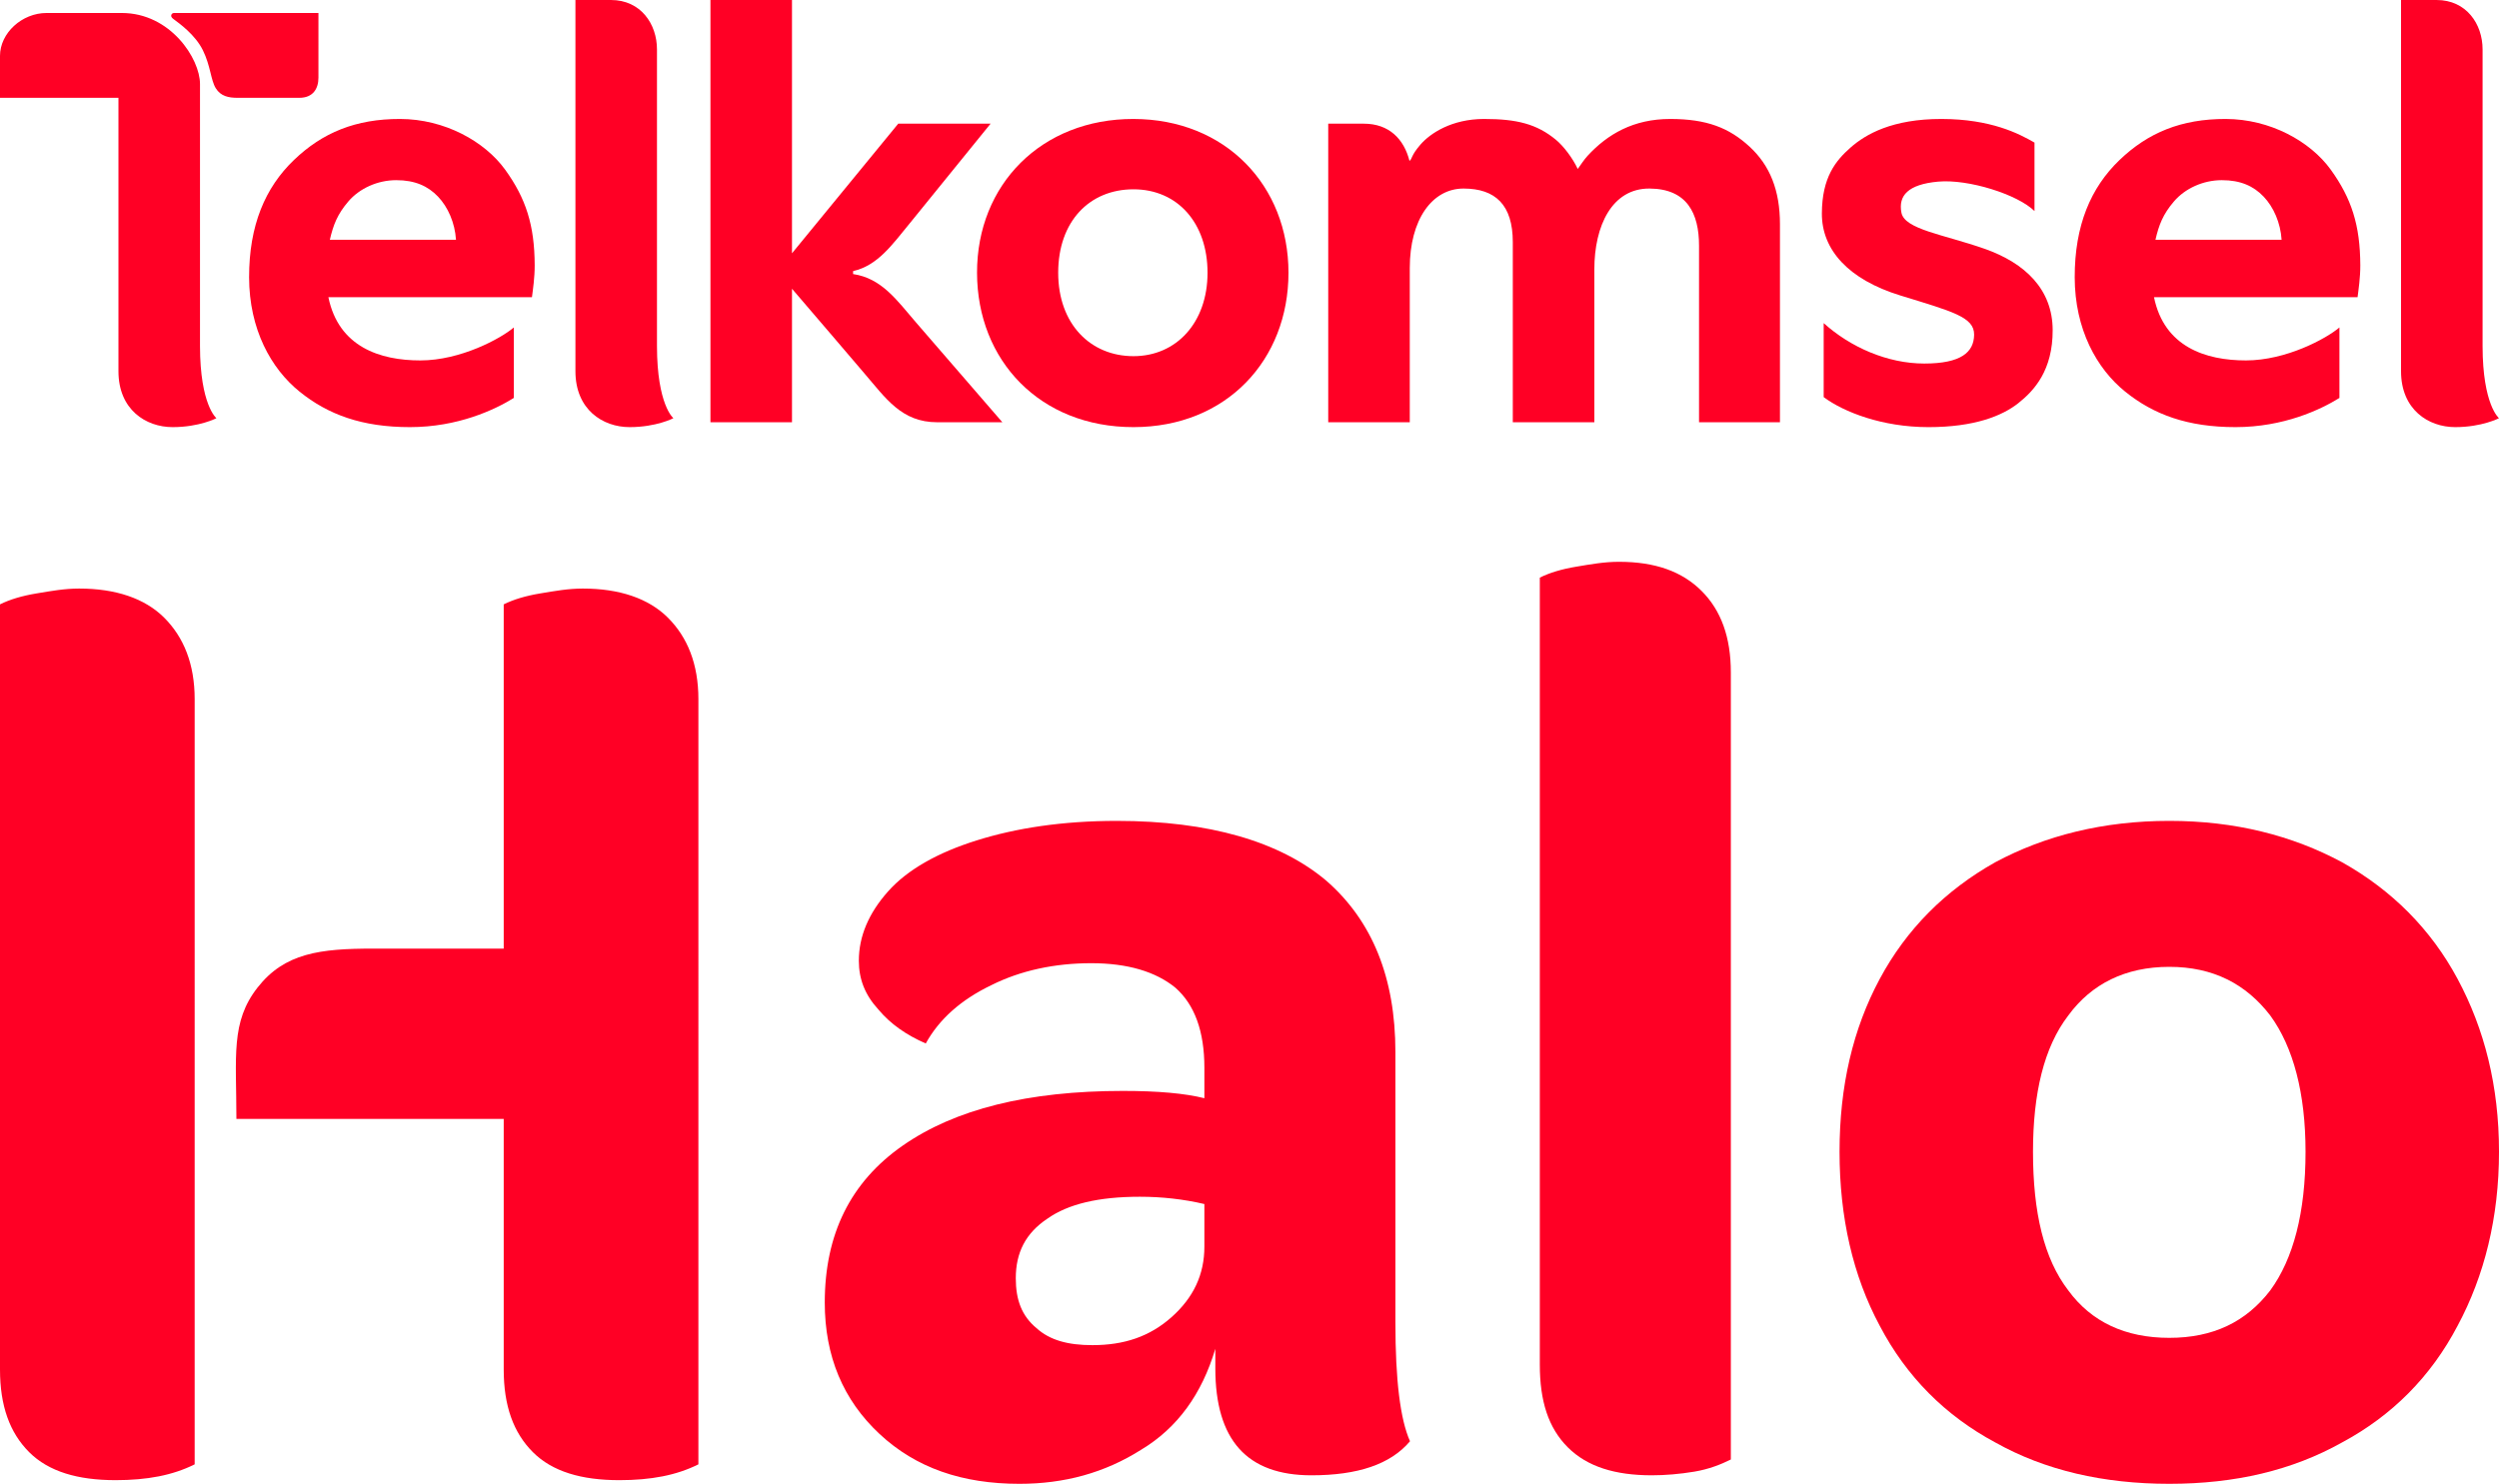 <?xml version="1.0" encoding="UTF-8" standalone="no"?>
<svg
   xmlns:dc="http://purl.org/dc/elements/1.1/"
   xmlns:cc="http://creativecommons.org/ns#"
   xmlns:rdf="http://www.w3.org/1999/02/22-rdf-syntax-ns#"
   xmlns:svg="http://www.w3.org/2000/svg"
   xmlns="http://www.w3.org/2000/svg"
   xmlns:sodipodi="http://sodipodi.sourceforge.net/DTD/sodipodi-0.dtd"
   xmlns:inkscape="http://www.inkscape.org/namespaces/inkscape"
   version="1.1"
   id="svg4256"
   width="1000"
   height="593.925"
   viewBox="0 0 1000 593.926"
   inkscape:version="1.0.2 (e86c870879, 2021-01-15)"
   sodipodi:docname="Telkomsel_Halo.svg">
  <sodipodi:namedview
     pagecolor="#ffffff"
     bordercolor="#666666"
     borderopacity="1"
     objecttolerance="10"
     gridtolerance="10"
     guidetolerance="10"
     inkscape:pageopacity="0"
     inkscape:pageshadow="2"
     inkscape:window-width="1366"
     inkscape:window-height="705"
     id="namedview6"
     showgrid="false"
     inkscape:zoom="0.45963085"
     inkscape:cx="609.08806"
     inkscape:cy="249.2783"
     inkscape:window-x="-8"
     inkscape:window-y="-8"
     inkscape:window-maximized="1"
     inkscape:current-layer="svg4256"
     showguides="false"
     inkscape:document-rotation="0" />
  <defs
     id="defs4262" />
  <style
     type="text/css"
     id="style2">
	.st0{fill:#FF0025;}
</style>
  <g
     id="g934">
    <path
       id="path879"
       style="font-style:normal;font-variant:normal;font-weight:bold;font-stretch:normal;font-size:413.018px;font-family:'Telkomsel Batik Sans';-inkscape-font-specification:'Telkomsel Batik Sans Bold';letter-spacing:1.33px;fill:#ff0025;fill-opacity:1;stroke-width:12.779"
       d="m 31.646,235.582 c -5.843,0 -11.198,0.974 -17.04,1.948 -5.843,0.974 -10.711,2.434 -14.607,4.381 v 306.248 c 0,14.606 3.895,25.316 11.685,33.106 7.79,7.79 19.475,11.199 34.568,11.199 12.659,0 22.883,-1.947 31.647,-6.329 V 279.887 c 0,-14.12 -4.38,-24.83 -12.171,-32.621 -7.79,-7.79 -19.476,-11.685 -34.083,-11.685 z m 201.569,0 c -5.843,0 -11.2,0.974 -17.042,1.948 -5.843,0.974 -10.711,2.434 -14.607,4.381 V 379.699 h -52.204 c -21.248,0 -35.445,1.738 -46.285,15.563 -10.84,13.825 -8.478,27.488 -8.478,52.6 H 201.567 v 100.298 c 0,14.606 3.895,25.316 11.685,33.106 7.79,7.79 19.477,11.199 34.571,11.199 12.659,0 22.883,-1.947 31.647,-6.329 V 279.887 c 0,-14.12 -4.383,-24.83 -12.173,-32.621 -7.79,-7.79 -19.474,-11.685 -34.08,-11.685 z"
       sodipodi:nodetypes="sscssscsssssccszccssscsss" />
    <path
       d="m 361.197,458.574 c -20.936,14.606 -31.16,35.542 -31.16,62.808 0,21.423 7.303,38.95 21.91,52.583 14.606,13.633 33.108,19.962 55.991,19.962 18.015,0 34.082,-4.382 48.688,-13.633 14.606,-8.764 24.344,-22.396 29.7,-40.411 v 7.79 c 0,28.726 12.659,42.845 38.464,42.845 18.501,0 31.647,-4.382 39.437,-13.633 -3.895,-8.764 -5.843,-24.344 -5.843,-47.714 V 421.084 c 0,-29.7 -9.251,-52.583 -27.752,-68.65 -18.501,-15.58 -46.74,-23.857 -83.743,-23.857 -21.91,0 -40.411,2.921 -55.991,7.79 -15.58,4.869 -27.752,11.685 -35.542,20.449 -7.79,8.764 -11.685,18.015 -11.685,27.752 0,7.303 2.434,13.633 7.79,19.475 4.869,5.843 11.198,10.224 18.988,13.633 5.356,-9.738 14.12,-17.528 26.292,-23.37 11.685,-5.843 25.318,-8.764 39.924,-8.764 14.606,0 25.805,3.408 33.595,9.738 7.79,6.816 11.685,17.528 11.685,32.134 v 12.172 c -7.79,-1.948 -18.501,-2.921 -32.621,-2.921 -37.977,0 -67.189,7.303 -88.125,21.91 z m 53.557,73.032 c -5.843,-4.869 -8.277,-11.198 -8.277,-19.962 0,-10.224 3.895,-18.015 12.659,-23.857 8.277,-5.843 20.449,-8.764 37.003,-8.764 8.764,0 17.528,0.974 25.805,2.921 v 17.041 c 0,11.198 -4.382,20.449 -13.146,28.239 -8.764,7.79 -18.988,11.198 -31.647,11.198 -9.738,0 -17.041,-1.948 -22.396,-6.816 z"
       style="font-style:normal;font-variant:normal;font-weight:bold;font-stretch:normal;font-size:413.018px;font-family:'Telkomsel Batik Sans';-inkscape-font-specification:'Telkomsel Batik Sans Bold';letter-spacing:1.33px;fill:#ff0025;fill-opacity:1;stroke-width:12.779"
       id="path881" />
    <path
       d="m 616.173,231.201 v 315.011 c 0,14.606 3.408,25.318 11.198,33.108 7.79,7.79 18.988,11.198 33.595,11.198 5.356,0 11.198,-0.487 17.041,-1.461 5.843,-0.974 10.711,-2.921 14.606,-4.869 V 269.177 c 0,-14.12 -3.895,-24.831 -11.685,-32.621 -7.79,-7.79 -18.501,-11.685 -33.108,-11.685 -5.843,0 -11.198,0.974 -17.041,1.948 -5.843,0.974 -10.711,2.434 -14.606,4.382 z"
       style="font-style:normal;font-variant:normal;font-weight:bold;font-stretch:normal;font-size:413.018px;font-family:'Telkomsel Batik Sans';-inkscape-font-specification:'Telkomsel Batik Sans Bold';letter-spacing:1.33px;fill:#ff0025;fill-opacity:1;stroke-width:12.779"
       id="path883" />
    <path
       d="m 798.433,577.372 c 19.962,11.198 43.332,16.554 69.624,16.554 26.292,0 49.175,-5.356 69.137,-16.554 19.962,-10.711 35.542,-26.292 46.254,-46.74 10.711,-19.962 16.554,-43.332 16.554,-69.624 0,-26.292 -5.843,-49.175 -16.554,-69.137 -10.711,-19.962 -26.292,-35.542 -46.254,-46.74 -19.962,-10.711 -42.845,-16.554 -69.137,-16.554 -26.292,0 -49.662,5.843 -69.624,16.554 -19.962,11.198 -35.542,26.778 -46.254,46.74 -10.711,19.962 -16.067,42.845 -16.067,69.137 0,26.291 5.356,49.662 16.067,69.624 10.711,20.449 26.292,36.029 46.254,46.74 z m 110.035,-60.86 c -9.738,12.659 -22.883,18.988 -40.411,18.988 -17.528,0 -31.16,-6.329 -40.411,-18.988 -9.738,-12.659 -14.12,-31.16 -14.12,-55.504 0,-23.37 4.382,-41.872 14.12,-54.531 9.251,-12.659 22.883,-19.475 40.411,-19.475 17.528,0 30.673,6.816 40.411,19.475 9.251,12.659 14.12,31.16 14.12,54.531 0,24.344 -4.869,42.845 -14.12,55.504 z"
       style="font-style:normal;font-variant:normal;font-weight:bold;font-stretch:normal;font-size:413.018px;font-family:'Telkomsel Batik Sans';-inkscape-font-specification:'Telkomsel Batik Sans Bold';letter-spacing:1.33px;fill:#ff0025;fill-opacity:1;stroke-width:12.779"
       id="path885" />
    <path
       id="path1082"
       style="color:#000000;font-style:normal;font-variant:normal;font-weight:normal;font-stretch:normal;font-size:medium;line-height:normal;font-family:sans-serif;font-variant-ligatures:normal;font-variant-position:normal;font-variant-caps:normal;font-variant-numeric:normal;font-variant-alternates:normal;font-variant-east-asian:normal;font-feature-settings:normal;font-variation-settings:normal;text-indent:0;text-align:start;text-decoration:none;text-decoration-line:none;text-decoration-style:solid;text-decoration-color:#000000;letter-spacing:normal;word-spacing:normal;text-transform:none;writing-mode:lr-tb;direction:ltr;text-orientation:mixed;dominant-baseline:auto;baseline-shift:baseline;text-anchor:start;white-space:normal;shape-padding:0;shape-margin:0;inline-size:0;clip-rule:nonzero;display:inline;overflow:visible;visibility:visible;isolation:auto;mix-blend-mode:normal;color-interpolation:sRGB;color-interpolation-filters:linearRGB;solid-color:#000000;solid-opacity:1;vector-effect:none;fill:#ff0025;fill-opacity:1;fill-rule:evenodd;stroke:none;stroke-width:55.974;stroke-linecap:butt;stroke-linejoin:miter;stroke-miterlimit:4;stroke-dasharray:none;stroke-dashoffset:0;stroke-opacity:1;paint-order:stroke fill markers;color-rendering:auto;image-rendering:auto;shape-rendering:auto;text-rendering:auto;enable-background:accumulate;stop-color:#000000"
       d="m 483.207,109.168 c 0,19.943 -12.46,33.394 -29.631,33.394 -17.171,0 -30.129,-12.828 -30.129,-33.394 0,-20.566 12.543,-33.395 30.129,-33.395 17.587,0 29.631,13.452 29.631,33.395 z M 453.576,47.619 c -36.846,-0.057 -62.656,26.284 -62.606,61.55 0.05,35.266 25.341,61.811 62.606,61.796 37.265,-0.015 62.02,-26.928 62.022,-61.796 0.003,-34.868 -25.176,-61.493 -62.022,-61.55 z"
       sodipodi:nodetypes="zzszzsssss" />
    <path
       id="path1082-3-1-9"
       style="color:#000000;font-style:normal;font-variant:normal;font-weight:normal;font-stretch:normal;font-size:medium;line-height:normal;font-family:sans-serif;font-variant-ligatures:normal;font-variant-position:normal;font-variant-caps:normal;font-variant-numeric:normal;font-variant-alternates:normal;font-variant-east-asian:normal;font-feature-settings:normal;font-variation-settings:normal;text-indent:0;text-align:start;text-decoration:none;text-decoration-line:none;text-decoration-style:solid;text-decoration-color:#000000;letter-spacing:normal;word-spacing:normal;text-transform:none;writing-mode:lr-tb;direction:ltr;text-orientation:mixed;dominant-baseline:auto;baseline-shift:baseline;text-anchor:start;white-space:normal;shape-padding:0;shape-margin:0;inline-size:0;clip-rule:nonzero;display:inline;overflow:visible;visibility:visible;isolation:auto;mix-blend-mode:normal;color-interpolation:sRGB;color-interpolation-filters:linearRGB;solid-color:#000000;solid-opacity:1;vector-effect:none;fill:#ff0025;fill-opacity:1;fill-rule:evenodd;stroke:none;stroke-width:53.59;stroke-linecap:butt;stroke-linejoin:miter;stroke-miterlimit:4;stroke-dasharray:none;stroke-dashoffset:0;stroke-opacity:1;paint-order:stroke fill markers;color-rendering:auto;image-rendering:auto;shape-rendering:auto;text-rendering:auto;enable-background:accumulate;stop-color:#000000"
       d="m 160.099,47.618 c -17.747,-0.033 -31.085,5.469 -42.53,16.479 -11.445,11.01 -17.916,26.09 -17.89,46.901 0.025,20.81 8.804,36.563 20.195,45.76 11.391,9.197 25.005,14.209 44.173,14.207 19.168,-0.003 33.985,-6.956 41.562,-11.685 v -28.204 c -5.257,4.46 -21.314,13.19 -37.407,13.19 -16.093,0 -32.709,-5.375 -36.796,-25.301 h 81.458 c 0.394,-3.128 1.111,-7.84 1.095,-12.788 -0.054,-16.091 -3.539,-26.772 -11.785,-38.212 C 193.928,56.526 177.846,47.652 160.099,47.618 Z m -1.539,24.498 c 7.502,0 12.706,2.371 16.72,6.587 4.014,4.215 6.749,10.501 7.187,17.259 h -50.477 c 1.38,-5.918 2.974,-10.166 7.42,-15.354 4.446,-5.188 11.648,-8.493 19.15,-8.493 z"
       sodipodi:nodetypes="zzzzzcczccszzzzcczz" />
    <path
       style="display:inline;fill:#ff0025;fill-opacity:1;fill-rule:evenodd;stroke:none;stroke-width:71.766;stroke-miterlimit:4;stroke-dasharray:none;stroke-opacity:1;paint-order:stroke fill markers"
       d="M 230.263,1.3472909e-4 V 148.591 c 0,15.365 10.948,22.374 21.673,22.374 10.724,-1e-5 17.527,-3.572 17.527,-3.572 0,0 -6.54,-5.295 -6.568,-28.827 -0.028,-22.823 -0.003,-108.633 0,-118.784 C 262.897,9.632 256.421,1.3472909e-4 244.477,1.3472909e-4 Z"
       id="path1312"
       sodipodi:nodetypes="csscszsc" />
    <path
       id="path1312-7"
       style="display:inline;fill:#ff0025;fill-opacity:1;fill-rule:evenodd;stroke:none;stroke-width:71.766;stroke-miterlimit:4;stroke-dasharray:none;stroke-opacity:1;paint-order:stroke fill markers"
       d="M -6.0889351e-4,22.371 V 39.149 H 47.4 V 148.591 c 0,15.365 10.948,22.374 21.673,22.374 10.724,-1e-5 17.527,-3.572 17.527,-3.572 0,0 -6.54,-5.295 -6.568,-28.827 -0.028,-22.823 -0.003,-94.791 0,-104.942 C 80.034,23.474 68.201,5.197 48.73,5.197 L 18.637,5.197 C 8.775,5.197 -6.0889351e-4,13.23 -6.0889351e-4,22.371 Z M 69.614,5.197 c -0.622,0 -1.122,0.5 -1.122,1.122 0,0.622 0.624,1.083 1.122,1.455 2.064,1.541 8.499,6.102 11.571,12.343 3.072,6.241 3.146,11.904 5.142,15.176 1.996,3.272 5.254,3.858 8.7,3.858 h 24.774 c 5.474,0 7.625,-3.679 7.625,-8.043 V 5.197 Z" />
    <path
       id="path1312-2"
       style="display:inline;fill:#ff0025;fill-opacity:1;fill-rule:evenodd;stroke:none;stroke-width:114.058;stroke-miterlimit:4;stroke-dasharray:none;stroke-opacity:1;paint-order:stroke fill markers"
       d="m 284.291,0 v 169.012 h 32.631 c -8.2e-4,-17.538 5.1e-4,-35.106 0,-53.435 7.053,8.15 26.329,30.808 28.779,33.654 8.738,10.151 15.006,19.781 29.301,19.781 h 26.098 c 0,0 -31.562,-36.47 -34.462,-39.839 -7.833,-9.099 -13.818,-17.775 -25.269,-19.476 v -1.183 c 9.869,-2.24 15.606,-10.521 22.723,-19.186 2.767,-3.369 32.309,-39.839 32.309,-39.839 H 359.448 L 316.922,101.384 c 0,0 -0.003,-70.525 0,-101.384 z"
       sodipodi:nodetypes="ccccsscsccsccccc" />
    <path
       id="path1312-5-6"
       style="display:inline;fill:#ff0025;fill-opacity:1;fill-rule:evenodd;stroke:none;stroke-width:71.766;stroke-miterlimit:4;stroke-dasharray:none;stroke-opacity:1;paint-order:stroke fill markers"
       d="m 593.892,47.618 c -13.007,0 -21.587,5.771 -25.463,10.233 -3.876,4.462 -3.244,5.691 -4.407,6.547 -2.22,-8.729 -8.141,-14.893 -18.304,-14.893 H 531.505 V 169.012 h 32.631 v -61.705 c 0,-19.355 8.924,-31.874 21.572,-31.837 12.648,0.037 19.655,6.483 19.655,21.441 V 169.012 h 32.631 v -61.195 c 0,-17.395 7.038,-32.43 22.072,-32.347 15.034,0.084 19.82,9.941 19.82,22.855 V 169.012 h 32.383 V 89.733 c 0,-13.512 -3.996,-23.511 -12.161,-31.033 -8.165,-7.523 -17.092,-11.082 -31.775,-11.082 -14.683,0 -25.064,6.078 -33.045,14.747 -1.393,1.513 -2.708,3.559 -3.934,5.262 -2.037,-4.333 -5.614,-9.078 -8.679,-11.629 -7.689,-6.398 -15.776,-8.38 -28.783,-8.38 z"
       sodipodi:nodetypes="zzcscccszsccsssccsssscsz" />
    <path
       id="path1082-3-7"
       style="color:#000000;font-style:normal;font-variant:normal;font-weight:normal;font-stretch:normal;font-size:medium;line-height:normal;font-family:sans-serif;font-variant-ligatures:normal;font-variant-position:normal;font-variant-caps:normal;font-variant-numeric:normal;font-variant-alternates:normal;font-variant-east-asian:normal;font-feature-settings:normal;font-variation-settings:normal;text-indent:0;text-align:start;text-decoration:none;text-decoration-line:none;text-decoration-style:solid;text-decoration-color:#000000;letter-spacing:normal;word-spacing:normal;text-transform:none;writing-mode:lr-tb;direction:ltr;text-orientation:mixed;dominant-baseline:auto;baseline-shift:baseline;text-anchor:start;white-space:normal;shape-padding:0;shape-margin:0;inline-size:0;clip-rule:nonzero;display:inline;overflow:visible;visibility:visible;isolation:auto;mix-blend-mode:normal;color-interpolation:sRGB;color-interpolation-filters:linearRGB;solid-color:#000000;solid-opacity:1;vector-effect:none;fill:#ff0025;fill-opacity:1;fill-rule:evenodd;stroke:none;stroke-width:53.59;stroke-linecap:butt;stroke-linejoin:miter;stroke-miterlimit:4;stroke-dasharray:none;stroke-dashoffset:0;stroke-opacity:1;paint-order:stroke fill markers;color-rendering:auto;image-rendering:auto;shape-rendering:auto;text-rendering:auto;enable-background:accumulate;stop-color:#000000"
       d="m 776.936,47.619 c -19.744,-0.035 -30.385,6.134 -36.381,11.411 -5.996,5.277 -11.466,11.961 -11.515,26.429 -0.049,14.467 10.542,26.403 31.436,32.823 20.894,6.42 29.556,8.634 29.487,15.687 -0.069,7.054 -5.273,11.544 -19.965,11.544 -14.692,0 -29.538,-6.527 -40.233,-16.183 v 29.617 c 7.992,5.976 23.446,12.015 41.894,12.018 18.448,0.003 29.578,-4.511 35.995,-9.599 6.417,-5.088 13.801,-13.161 13.745,-29.298 -0.056,-16.137 -10.867,-26.753 -27.348,-32.521 -16.481,-5.768 -31.909,-7.713 -33.183,-14.451 -1.274,-6.738 2.554,-11.298 14.701,-12.398 12.147,-1.1 31.87,5.16 38.556,11.784 V 57.082 c -6.233,-3.607 -17.442,-9.428 -37.187,-9.463 z"
       sodipodi:nodetypes="zzzzzzcczzzzzzccz" />
    <path
       id="path1082-3-1"
       style="color:#000000;font-style:normal;font-variant:normal;font-weight:normal;font-stretch:normal;font-size:medium;line-height:normal;font-family:sans-serif;font-variant-ligatures:normal;font-variant-position:normal;font-variant-caps:normal;font-variant-numeric:normal;font-variant-alternates:normal;font-variant-east-asian:normal;font-feature-settings:normal;font-variation-settings:normal;text-indent:0;text-align:start;text-decoration:none;text-decoration-line:none;text-decoration-style:solid;text-decoration-color:#000000;letter-spacing:normal;word-spacing:normal;text-transform:none;writing-mode:lr-tb;direction:ltr;text-orientation:mixed;dominant-baseline:auto;baseline-shift:baseline;text-anchor:start;white-space:normal;shape-padding:0;shape-margin:0;inline-size:0;clip-rule:nonzero;display:inline;overflow:visible;visibility:visible;isolation:auto;mix-blend-mode:normal;color-interpolation:sRGB;color-interpolation-filters:linearRGB;solid-color:#000000;solid-opacity:1;vector-effect:none;fill:#ff0025;fill-opacity:1;fill-rule:evenodd;stroke:none;stroke-width:53.59;stroke-linecap:butt;stroke-linejoin:miter;stroke-miterlimit:4;stroke-dasharray:none;stroke-dashoffset:0;stroke-opacity:1;paint-order:stroke fill markers;color-rendering:auto;image-rendering:auto;shape-rendering:auto;text-rendering:auto;enable-background:accumulate;stop-color:#000000"
       d="m 890.637,47.618 c -17.747,-0.033 -31.085,5.469 -42.53,16.479 -11.445,11.01 -17.916,26.09 -17.89,46.901 0.025,20.81 8.804,36.563 20.195,45.76 11.391,9.197 25.005,14.209 44.173,14.207 19.168,-0.003 33.986,-6.956 41.562,-11.685 v -28.204 c -5.257,4.46 -21.314,13.19 -37.407,13.19 -16.093,0 -32.709,-5.375 -36.796,-25.301 h 81.458 c 0.394,-3.128 1.111,-7.84 1.095,-12.788 -0.054,-16.091 -3.539,-26.772 -11.785,-38.212 -8.246,-11.439 -24.328,-20.314 -42.075,-20.347 z m -1.539,24.498 c 7.502,0 12.706,2.371 16.72,6.587 4.014,4.215 6.749,10.501 7.187,17.259 h -50.477 c 1.38,-5.918 2.974,-10.166 7.42,-15.354 4.446,-5.188 11.648,-8.493 19.15,-8.493 z"
       sodipodi:nodetypes="zzzzzcczccszzzzcczz" />
    <path
       style="display:inline;fill:#ff0025;fill-opacity:1;fill-rule:evenodd;stroke:none;stroke-width:71.766;stroke-miterlimit:4;stroke-dasharray:none;stroke-opacity:1;paint-order:stroke fill markers"
       d="M 960.801,1.3472909e-4 V 148.591 c 0,15.365 10.948,22.374 21.673,22.374 10.724,-1e-5 17.527,-3.572 17.527,-3.572 0,0 -6.54,-5.295 -6.568,-28.827 -0.028,-22.823 0,-108.633 0,-118.784 0,-10.151 -6.474,-19.782 -18.418,-19.782 z"
       id="path1312-8"
       sodipodi:nodetypes="csscszsc" />
  </g>
</svg>

